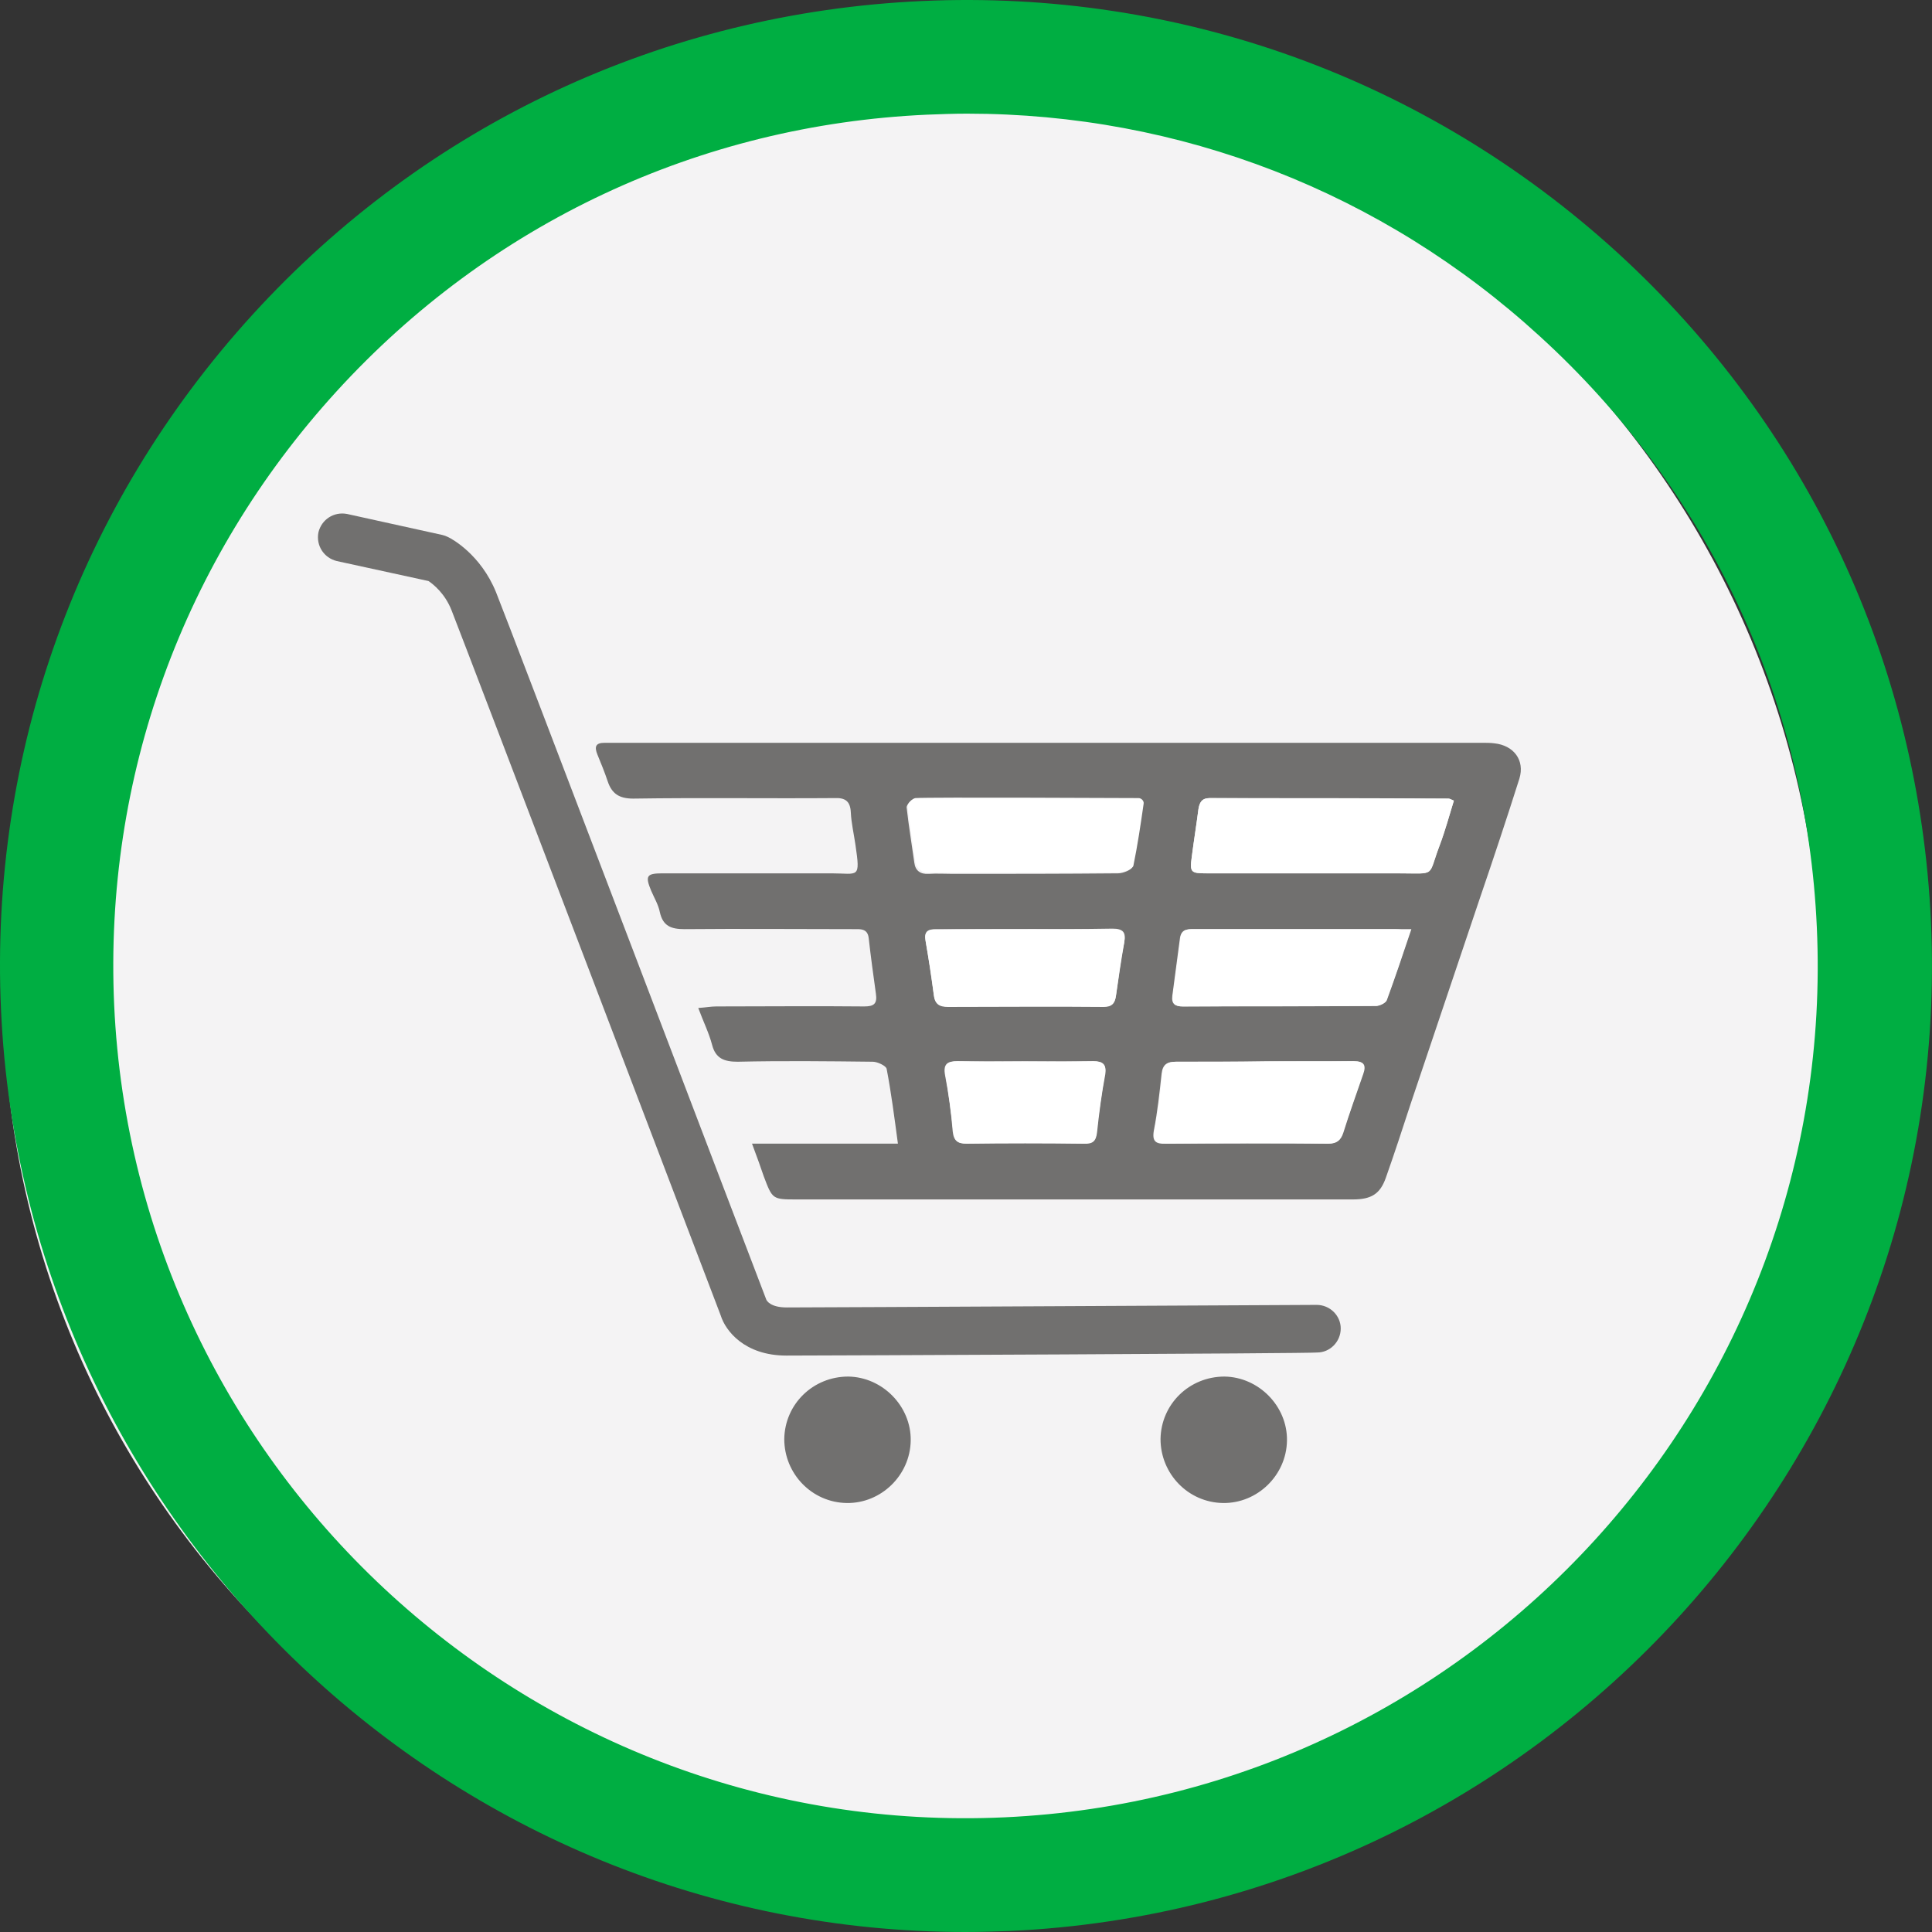<?xml version="1.0" encoding="utf-8"?>
<!-- Generator: Adobe Illustrator 25.3.1, SVG Export Plug-In . SVG Version: 6.00 Build 0)  -->
<svg version="1.1" id="Layer_1" xmlns="http://www.w3.org/2000/svg" xmlns:xlink="http://www.w3.org/1999/xlink" x="0px" y="0px"
	 viewBox="0 0 37.74 37.74" style="enable-background:new 0 0 37.74 37.74;" xml:space="preserve">
<rect x="0" y="0" width="37.74" height="37.74" fill="#333333" stroke="none"/>
<style type="text/css">
	.st0{fill:#F5F5F5;}
	.st1{fill:#00AE42;}
	.st2{fill:#9C9B9B;}
	.st3{fill:#70706F;}
	.st4{fill:#FFFFFF;}
	.st5{fill:#F4F3F4;}
	.st6{fill:#71706F;}
	.st7{fill:#D9D9D9;}
	.st8{fill:#ECECEC;}
	.st9{fill:#1E1E1C;}
	.st10{fill:#585857;}
	.st11{fill:#C7C7C6;}
	.st12{fill:#717171;}
	.st13{fill:#23A845;}
	.st14{fill:#6C6C6C;}
</style>
<g>
	<g>
		<g>
			<g>
				<g>
					<g>
						<g>
							<path class="st5" d="M18.63,37.09c9.8-0.45,17.38-8.75,16.93-18.55c-0.45-9.8-8.75-17.38-18.55-16.93
								C7.21,2.05-0.37,10.36,0.08,20.15C0.52,29.95,8.83,37.53,18.63,37.09z"/>
						</g>
					</g>
					<g>
						<g>
							<path class="st1" d="M18.86,37.74c-10.01,0-18.38-7.91-18.84-18.01c-0.23-5.03,1.52-9.86,4.91-13.58s8.04-5.9,13.08-6.13
								c5.03-0.23,9.86,1.52,13.58,4.91c3.72,3.4,5.9,8.04,6.13,13.08c0.47,10.39-7.6,19.23-17.99,19.71l0,0
								C19.44,37.73,19.15,37.74,18.86,37.74z M18.89,2.22c-0.26,0-0.52,0.01-0.78,0.02c-4.44,0.2-8.54,2.12-11.54,5.41
								s-4.54,7.54-4.34,11.98c0.42,9.17,8.23,16.29,17.39,15.87l0,0c9.17-0.42,16.29-8.22,15.87-17.39
								c-0.2-4.44-2.12-8.54-5.41-11.54C27,3.75,23.05,2.22,18.89,2.22z"/>
						</g>
					</g>
				</g>
			</g>
		</g>
	</g>
	<g>
		<g>
			<g>
				<path class="st6" d="M14.69,22.34c0.98,0,1.9,0,2.85,0c-0.07-0.52-0.13-0.99-0.22-1.46c-0.01-0.06-0.18-0.14-0.27-0.14
					c-0.88-0.01-1.76-0.02-2.64,0c-0.26,0-0.43-0.06-0.5-0.33c-0.06-0.23-0.17-0.45-0.27-0.72c0.15-0.01,0.25-0.03,0.35-0.03
					c0.96,0,1.93-0.01,2.89,0c0.19,0,0.26-0.05,0.23-0.25c-0.05-0.36-0.1-0.72-0.14-1.08c-0.02-0.2-0.17-0.18-0.3-0.18
					c-1.1,0-2.2-0.01-3.3,0c-0.26,0-0.42-0.06-0.48-0.33c-0.03-0.15-0.11-0.28-0.17-0.42c-0.12-0.29-0.09-0.34,0.22-0.34
					c1.1,0,2.2,0,3.3,0c0.53,0,0.57,0.12,0.47-0.56c-0.03-0.21-0.08-0.42-0.09-0.63c-0.01-0.22-0.11-0.29-0.32-0.28
					c-1.31,0.01-2.62-0.01-3.93,0.01c-0.28,0-0.42-0.1-0.5-0.34c-0.06-0.18-0.13-0.35-0.2-0.52c-0.06-0.15-0.04-0.23,0.14-0.23
					c0.07,0,0.14,0,0.2,0c5.65,0,11.3,0,16.95,0c0.08,0,0.15,0,0.23,0.01c0.38,0.04,0.6,0.33,0.49,0.69
					c-0.25,0.79-0.51,1.57-0.78,2.36c-0.45,1.33-0.89,2.65-1.34,3.98c-0.16,0.49-0.32,0.98-0.49,1.46
					c-0.11,0.31-0.28,0.42-0.64,0.42c-1.07,0-2.15,0-3.22,0c-2.55,0-5.09,0-7.64,0c-0.48,0-0.48,0-0.65-0.45
					C14.86,22.8,14.79,22.61,14.69,22.34z M28.4,15.64c-0.06-0.02-0.08-0.04-0.11-0.04c-1.55,0-3.11,0-4.66-0.01
					c-0.15,0-0.2,0.09-0.22,0.22c-0.04,0.31-0.09,0.62-0.13,0.93c-0.04,0.3-0.02,0.32,0.29,0.32c1.26,0,2.52,0,3.78,0
					c0.71,0,0.53,0.07,0.77-0.54C28.23,16.23,28.31,15.93,28.4,15.64z M27.55,18.18c-0.13-0.01-0.21-0.03-0.3-0.03
					c-0.48,0-0.96,0-1.45,0c-0.82,0-1.64,0-2.46,0c-0.13,0-0.26-0.01-0.29,0.17c-0.05,0.38-0.1,0.75-0.15,1.13
					c-0.02,0.16,0.05,0.21,0.2,0.21c1.26,0,2.52,0,3.78-0.01c0.07,0,0.18-0.05,0.2-0.11C27.25,19.1,27.39,18.66,27.55,18.18z
					 M22.31,15.64c-0.13-0.01-0.17-0.04-0.26-0.04c-1.21,0-2.42,0-3.63,0c-0.19,0-0.37-0.01-0.56,0.01
					c-0.06,0.01-0.15,0.11-0.15,0.16c0.04,0.36,0.1,0.72,0.15,1.08c0.02,0.16,0.12,0.23,0.28,0.22c0.16-0.01,0.32,0,0.48,0
					c1.07,0,2.15,0,3.22-0.01c0.1,0,0.27-0.07,0.28-0.13C22.23,16.49,22.24,16.09,22.31,15.64z M24.72,20.74c-0.58,0-1.17,0-1.75,0
					c-0.17,0-0.26,0.05-0.28,0.24c-0.04,0.37-0.08,0.74-0.15,1.1c-0.04,0.22,0.04,0.27,0.23,0.26c1.06,0,2.11-0.01,3.17,0
					c0.16,0,0.24-0.06,0.29-0.21c0.13-0.39,0.26-0.77,0.39-1.15c0.06-0.17,0.02-0.25-0.18-0.25C25.87,20.74,25.29,20.73,24.72,20.74
					z M20.03,18.15C20.03,18.15,20.03,18.15,20.03,18.15c-0.58,0-1.16,0-1.75,0c-0.16,0-0.23,0.05-0.2,0.22
					c0.06,0.35,0.11,0.7,0.16,1.05c0.02,0.18,0.1,0.24,0.28,0.24c1.01-0.01,2.03-0.01,3.04,0c0.17,0,0.22-0.07,0.24-0.22
					c0.05-0.34,0.09-0.69,0.16-1.03c0.04-0.2-0.02-0.27-0.23-0.27C21.16,18.15,20.6,18.15,20.03,18.15z M20.02,20.73
					C20.02,20.74,20.02,20.74,20.02,20.73c-0.44,0-0.88,0.01-1.32,0c-0.19,0-0.28,0.05-0.24,0.27c0.07,0.36,0.12,0.73,0.15,1.1
					c0.02,0.19,0.1,0.24,0.27,0.24c0.76-0.01,1.52-0.01,2.28,0c0.16,0,0.24-0.05,0.26-0.22c0.04-0.38,0.1-0.75,0.16-1.13
					c0.04-0.2-0.04-0.26-0.23-0.26C20.91,20.74,20.47,20.73,20.02,20.73z"/>
			</g>
			<g>
				<path class="st6" d="M15.32,28.11c0.01-0.68,0.56-1.22,1.25-1.22c0.67,0.01,1.23,0.58,1.22,1.25c-0.01,0.68-0.58,1.23-1.25,1.22
					C15.86,29.35,15.32,28.79,15.32,28.11z"/>
			</g>
			<g>
				<path class="st6" d="M22.67,28.11c0.01-0.68,0.56-1.22,1.25-1.22c0.67,0.01,1.23,0.58,1.22,1.25c-0.01,0.68-0.58,1.23-1.25,1.22
					C23.21,29.35,22.67,28.79,22.67,28.11z"/>
			</g>
			<g>
				<path class="st4" d="M28.4,15.64c-0.09,0.29-0.17,0.59-0.28,0.88c-0.23,0.62-0.06,0.54-0.77,0.54c-1.26,0-2.52,0-3.78,0
					c-0.31,0-0.33-0.02-0.29-0.32c0.04-0.31,0.09-0.62,0.13-0.93c0.02-0.13,0.06-0.22,0.22-0.22c1.55,0,3.11,0,4.66,0.01
					C28.32,15.6,28.34,15.61,28.4,15.64z"/>
			</g>
			<g>
				<path class="st4" d="M27.57,18.15c-0.16,0.48-0.32,0.95-0.48,1.39c-0.02,0.05-0.13,0.1-0.2,0.11c-1.26,0.01-2.52,0-3.78,0.01
					c-0.15,0-0.22-0.05-0.2-0.21c0.05-0.38,0.1-0.75,0.15-1.13c0.02-0.18,0.16-0.17,0.29-0.17c0.82,0,1.64,0,2.46,0
					c0.48,0,0.96,0,1.45,0C27.34,18.15,27.46,18.15,27.57,18.15z"/>
			</g>
			<g>
				<path class="st4" d="M22.24,15.59c0.06,0,0.11,0.06,0.1,0.11c-0.06,0.42-0.12,0.82-0.2,1.21c-0.01,0.06-0.19,0.13-0.28,0.13
					c-1.07,0.01-2.15,0.01-3.22,0.01c-0.16,0-0.33-0.01-0.49,0c-0.13,0.01-0.25-0.09-0.27-0.22c-0.05-0.36-0.11-0.72-0.15-1.08
					c-0.01-0.05,0.09-0.15,0.15-0.16C18.15,15.57,22.03,15.59,22.24,15.59z"/>
			</g>
			<g>
				<path class="st4" d="M24.72,20.73c0.58,0,1.15,0,1.73,0c0.2,0,0.24,0.08,0.18,0.25c-0.13,0.38-0.27,0.76-0.39,1.15
					c-0.05,0.15-0.13,0.21-0.29,0.21c-1.06-0.01-2.11-0.01-3.17,0c-0.19,0-0.27-0.05-0.23-0.26c0.07-0.36,0.12-0.73,0.15-1.1
					c0.02-0.19,0.11-0.24,0.28-0.24C23.55,20.74,24.13,20.74,24.72,20.73z"/>
			</g>
			<g>
				<path class="st4" d="M20.03,18.15c0.57,0,1.13,0.01,1.7,0c0.21,0,0.26,0.07,0.23,0.27c-0.06,0.34-0.11,0.68-0.16,1.03
					c-0.02,0.15-0.08,0.22-0.24,0.22c-1.01-0.01-2.03,0-3.04,0c-0.18,0-0.26-0.06-0.28-0.24c-0.04-0.35-0.1-0.7-0.16-1.05
					c-0.03-0.17,0.04-0.23,0.2-0.22C18.87,18.15,19.45,18.15,20.03,18.15C20.03,18.15,20.03,18.15,20.03,18.15z"/>
			</g>
			<g>
				<path class="st4" d="M21.36,20.73c0.18,0,0.26,0.06,0.23,0.26c-0.07,0.37-0.12,0.75-0.16,1.13c-0.02,0.18-0.09,0.23-0.26,0.22
					c-0.76-0.01-1.52-0.01-2.28,0c-0.18,0-0.25-0.05-0.27-0.24c-0.04-0.37-0.09-0.74-0.15-1.1c-0.04-0.22,0.05-0.27,0.24-0.27
					C19.14,20.74,20.91,20.74,21.36,20.73z"/>
			</g>
		</g>
		<g>
			<path class="st6" d="M15.36,26.48c-0.82,0-1.19-0.49-1.28-0.78c-0.04-0.11-5.03-13.2-5.26-13.78c-0.13-0.33-0.36-0.51-0.45-0.57
				l-1.79-0.39c-0.25-0.06-0.41-0.3-0.36-0.56c0.06-0.25,0.3-0.41,0.56-0.36l1.86,0.41c0.04,0.01,0.07,0.02,0.11,0.04
				c0.07,0.03,0.64,0.34,0.94,1.08c0.24,0.59,5.07,13.28,5.28,13.82c0.01,0.02,0.08,0.15,0.4,0.15c0.68,0,10.26-0.05,10.35-0.05
				c0,0,0,0,0,0c0.26,0,0.47,0.21,0.47,0.46c0,0.26-0.21,0.47-0.46,0.47C25.62,26.44,16.05,26.48,15.36,26.48z"/>
		</g>
	</g>
</g>
</svg>
